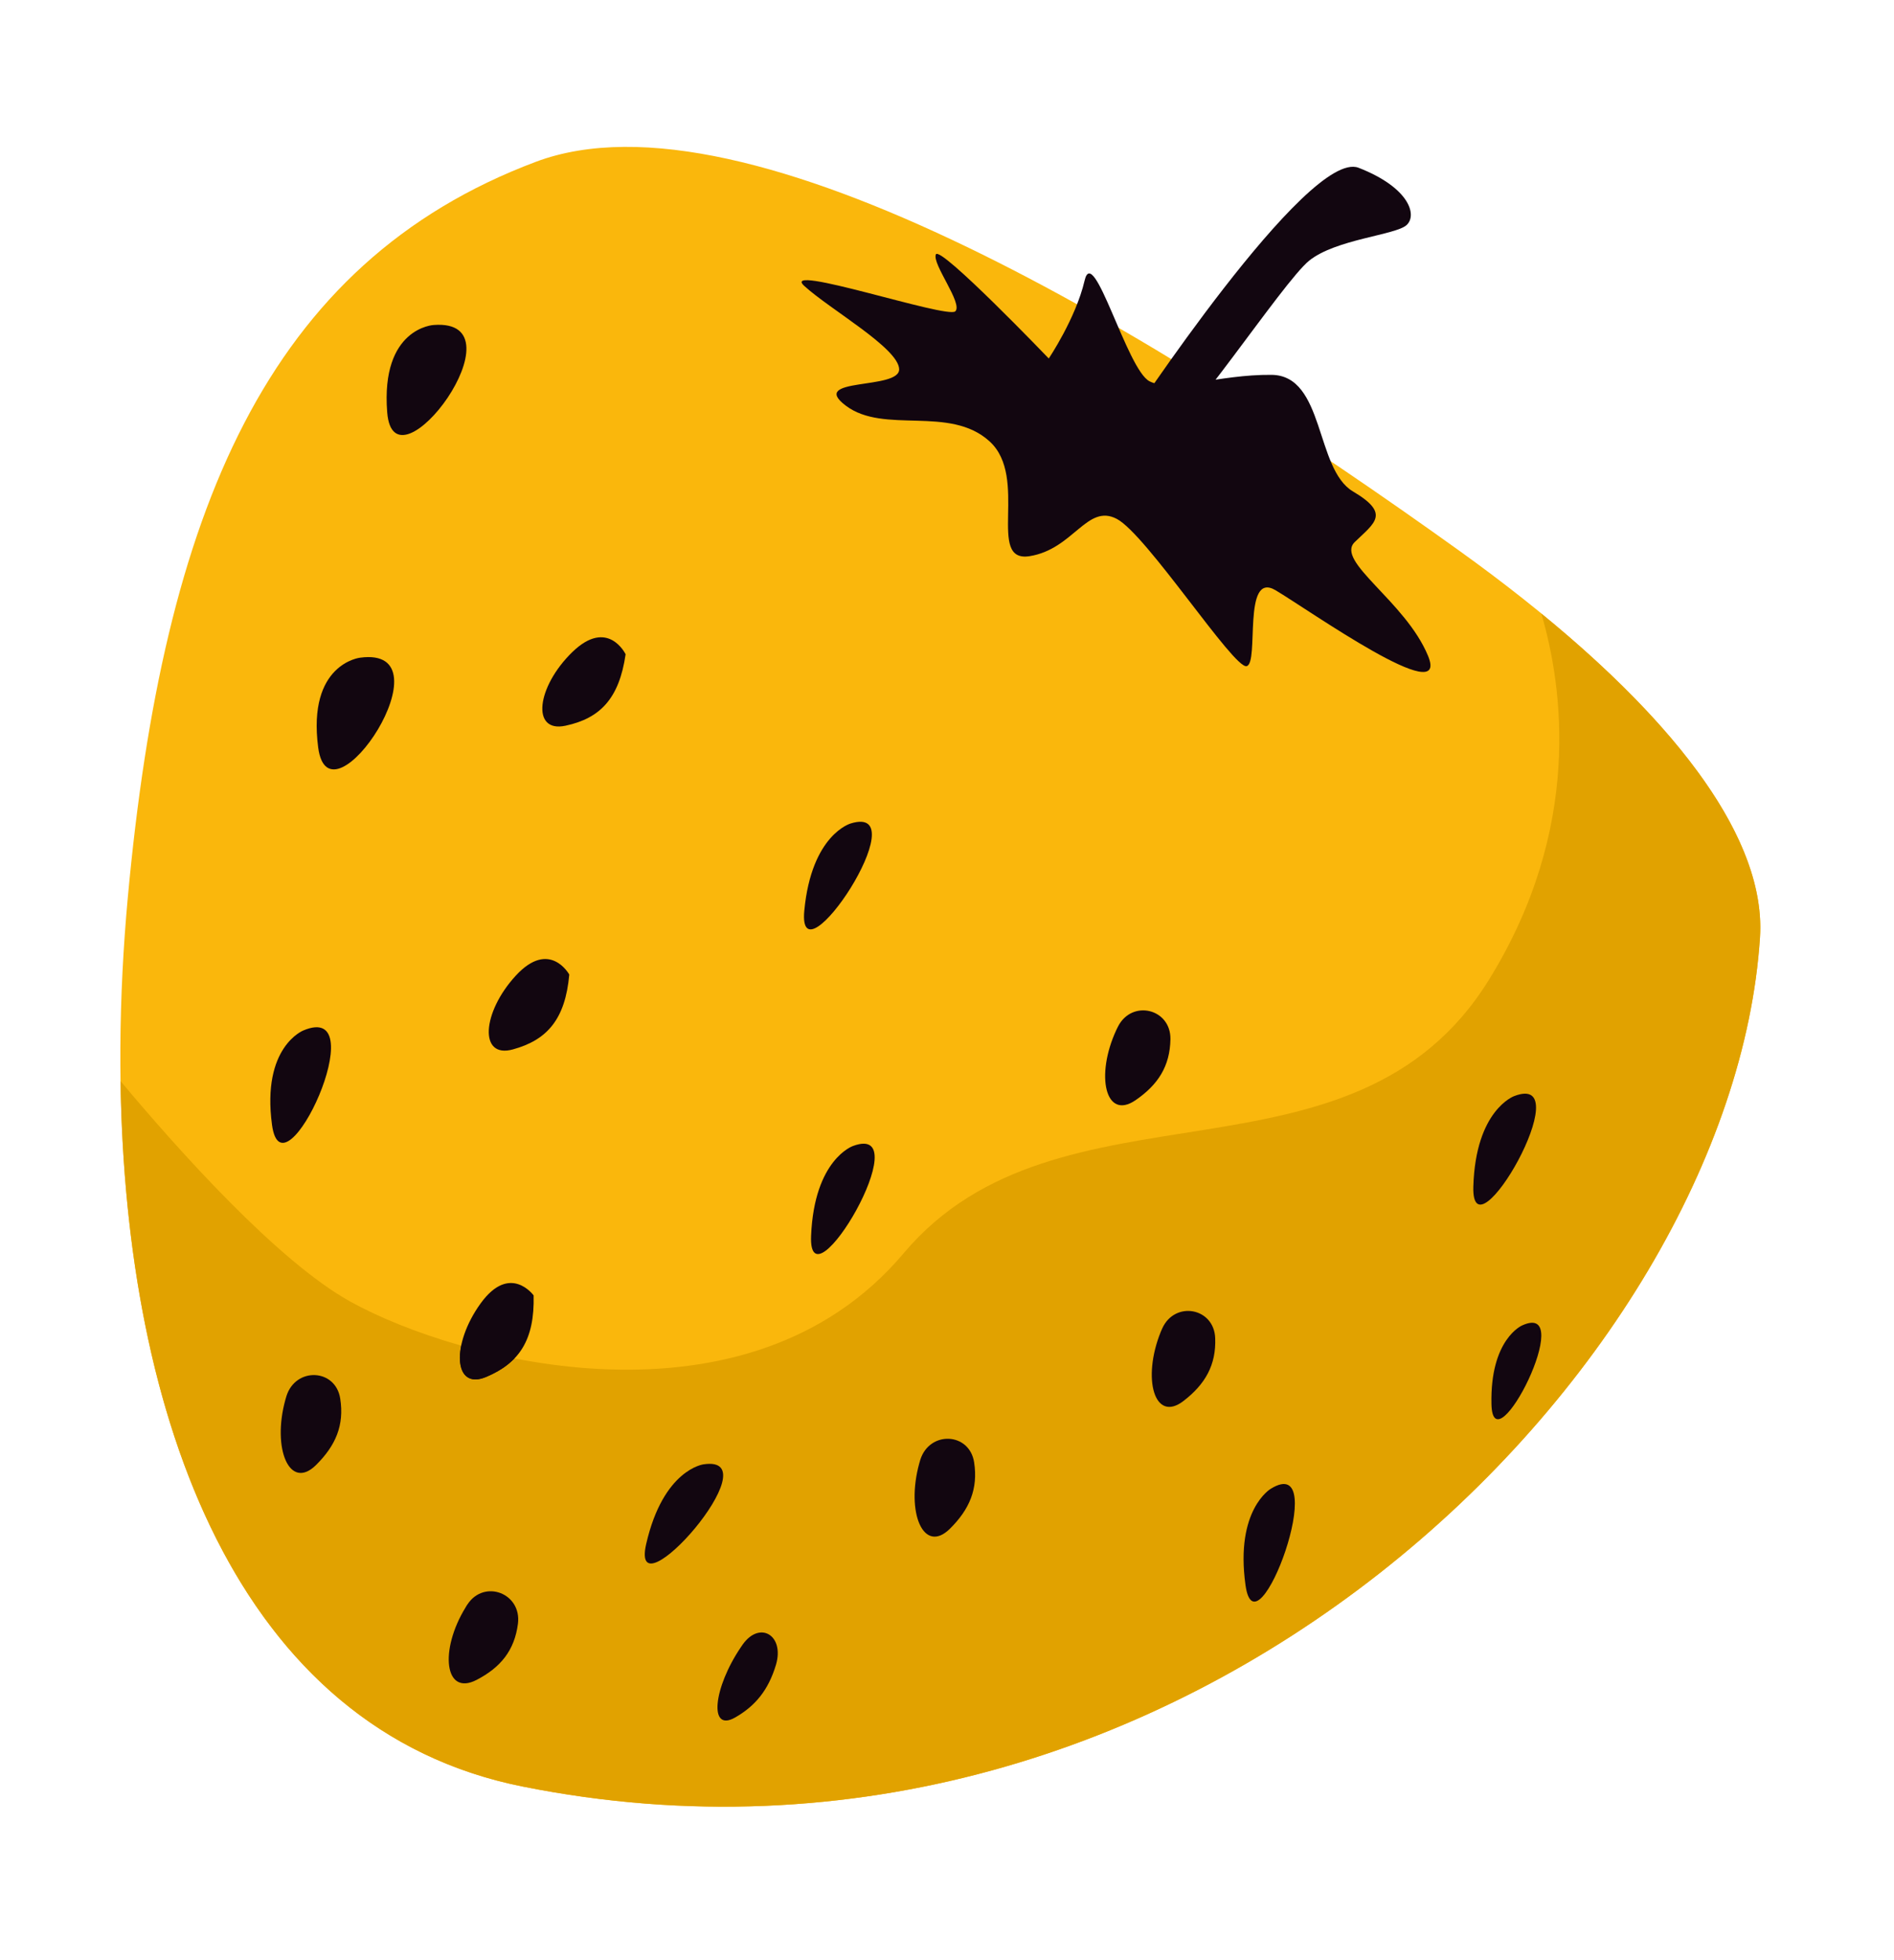 <svg width="58" height="60" viewBox="0 0 58 60" fill="none" xmlns="http://www.w3.org/2000/svg">
<path d="M16.406 4.954C22.91 2.512 35.569 10.32 44.666 16.842C50.216 20.82 54.128 25.129 53.896 28.698C53.037 41.868 36.322 58.754 16.002 54.685C5.657 52.613 2.787 39.664 3.915 27.457C5.003 15.681 8.172 8.05 16.406 4.954Z" fill="#FAB70C"/>
<path d="M28.628 12.135C28.628 12.135 30.051 13.423 29.818 14.741C29.585 16.058 29.656 18.128 31.504 17.957C33.353 17.786 33.522 16.621 34.676 17.684C35.83 18.747 37.022 20.905 38.447 21.308C39.872 21.712 38.715 20.143 40.829 20.571C42.943 21 45.418 21.96 44.97 20.494C44.522 19.024 43.503 18.078 39.843 15.49C36.182 12.903 26.025 8.883 28.628 12.135Z" fill="#FAB70C"/>
<path d="M53.896 28.698C54.092 25.702 51.364 22.186 47.2 18.781C47.863 21.037 48.466 25.351 45.599 29.986C41.414 36.751 32.444 32.702 27.674 38.36C22.907 44.019 14.071 41.695 10.725 39.84C8.507 38.609 5.482 35.231 3.69 33.091C3.845 43.384 7.244 52.932 16.002 54.685C36.323 58.751 53.038 41.868 53.896 28.698Z" fill="#E1A200"/>
<path d="M32.116 10.973C32.116 10.973 28.78 7.497 28.659 7.788C28.537 8.078 29.497 9.293 29.254 9.53C29.01 9.767 23.843 8.031 24.63 8.753C25.418 9.473 27.511 10.652 27.535 11.298C27.559 11.946 24.731 11.537 25.902 12.418C27.073 13.302 29.075 12.398 30.299 13.506C31.527 14.612 30.186 17.24 31.532 17.024C32.876 16.808 33.289 15.406 34.199 15.883C35.107 16.357 37.778 20.474 38.174 20.391C38.57 20.307 38.035 17.458 39.061 18.067C40.085 18.674 44.421 21.75 43.731 20.076C43.04 18.402 40.879 17.183 41.486 16.593C42.092 16.004 42.59 15.728 41.432 15.043C40.273 14.358 40.569 11.491 38.939 11.474C37.308 11.458 35.896 12.023 35.203 11.672C34.511 11.322 33.483 7.42 33.214 8.588C32.941 9.753 32.116 10.973 32.116 10.973Z" fill="#120610"/>
<path d="M34.512 12.963C34.512 12.963 40.053 4.532 41.605 5.136C43.156 5.74 43.411 6.586 43.072 6.891C42.732 7.197 40.91 7.321 40.093 7.977C39.276 8.633 36.182 13.385 35.452 13.522C34.725 13.662 34.084 13.601 34.512 12.963Z" fill="#120610"/>
<path d="M13.279 9.948C13.279 9.948 11.655 10.031 11.857 12.619C12.059 15.21 16.117 9.731 13.279 9.948Z" fill="#120610"/>
<path d="M26.052 25.206C26.052 25.206 24.851 25.537 24.63 27.877C24.412 30.22 28.164 24.558 26.052 25.206Z" fill="#120610"/>
<path d="M46.368 33.552C46.368 33.552 45.188 33.971 45.118 36.318C45.048 38.665 48.437 32.754 46.368 33.552Z" fill="#120610"/>
<path d="M19.158 20.027C19.158 20.027 18.616 18.901 17.524 19.962C16.433 21.024 16.257 22.441 17.317 22.214C18.377 21.989 18.962 21.383 19.158 20.027Z" fill="#120610"/>
<path d="M35.842 31.811C35.857 30.873 34.667 30.588 34.239 31.418C34.224 31.45 34.205 31.484 34.189 31.519C33.532 32.929 33.856 34.303 34.772 33.678C35.465 33.203 35.828 32.635 35.842 31.811Z" fill="#120610"/>
<path d="M9.29 31.542C9.29 31.542 8.007 32.042 8.33 34.433C8.656 36.821 11.528 30.597 9.29 31.542Z" fill="#120610"/>
<path d="M21.545 44.823C21.545 44.823 20.313 44.971 19.788 47.262C19.264 49.55 23.715 44.496 21.545 44.823Z" fill="#120610"/>
<path d="M38.915 45.571C38.915 45.571 37.82 46.206 38.141 48.519C38.462 50.835 40.824 44.391 38.915 45.571Z" fill="#120610"/>
<path d="M16.341 39.652C16.341 39.652 15.617 38.652 14.716 39.9C13.814 41.15 13.877 42.572 14.888 42.148C15.898 41.723 16.376 41.018 16.341 39.652Z" fill="#120610"/>
<path d="M14.127 41.188C13.979 41.916 14.235 42.422 14.889 42.146C15.242 41.997 15.531 41.812 15.756 41.577C15.192 41.468 14.645 41.336 14.127 41.188Z" fill="#120610"/>
<path d="M29.831 44.763C29.689 43.841 28.466 43.788 28.183 44.682C28.173 44.718 28.162 44.754 28.151 44.792C27.734 46.3 28.284 47.585 29.087 46.797C29.692 46.199 29.955 45.573 29.831 44.763Z" fill="#120610"/>
<path d="M10.419 42.813C10.278 41.891 9.055 41.838 8.772 42.733C8.761 42.768 8.751 42.804 8.74 42.842C8.323 44.35 8.873 45.636 9.675 44.847C10.281 44.249 10.546 43.624 10.419 42.813Z" fill="#120610"/>
<path d="M11.026 20.132C11.026 20.132 9.406 20.312 9.744 22.883C10.085 25.455 13.853 19.748 11.026 20.132Z" fill="#120610"/>
<path d="M26.12 35.079C26.12 35.079 24.935 35.482 24.838 37.83C24.742 40.175 28.196 34.306 26.12 35.079Z" fill="#120610"/>
<path d="M46.613 40.571C46.613 40.571 45.628 40.985 45.673 42.982C45.718 44.979 48.336 39.786 46.613 40.571Z" fill="#120610"/>
<path d="M17.433 29.831C17.433 29.831 16.832 28.74 15.796 29.863C14.758 30.989 14.659 32.413 15.707 32.122C16.758 31.835 17.311 31.195 17.433 29.831Z" fill="#120610"/>
<path d="M37.213 40.959C37.177 40.024 35.974 39.811 35.591 40.664C35.575 40.696 35.562 40.732 35.546 40.767C34.963 42.212 35.359 43.564 36.241 42.884C36.91 42.37 37.245 41.779 37.213 40.959Z" fill="#120610"/>
<path d="M23.763 50.957C24.027 50.063 23.277 49.602 22.75 50.329C22.73 50.358 22.71 50.387 22.689 50.418C21.844 51.664 21.697 53.032 22.507 52.575C23.119 52.228 23.529 51.742 23.763 50.957Z" fill="#120610"/>
<path d="M15.861 49.702C15.979 48.769 14.833 48.334 14.319 49.105C14.298 49.134 14.277 49.166 14.259 49.2C13.448 50.518 13.614 51.928 14.594 51.422C15.332 51.039 15.755 50.52 15.861 49.702Z" fill="#120610"/>
</svg>
